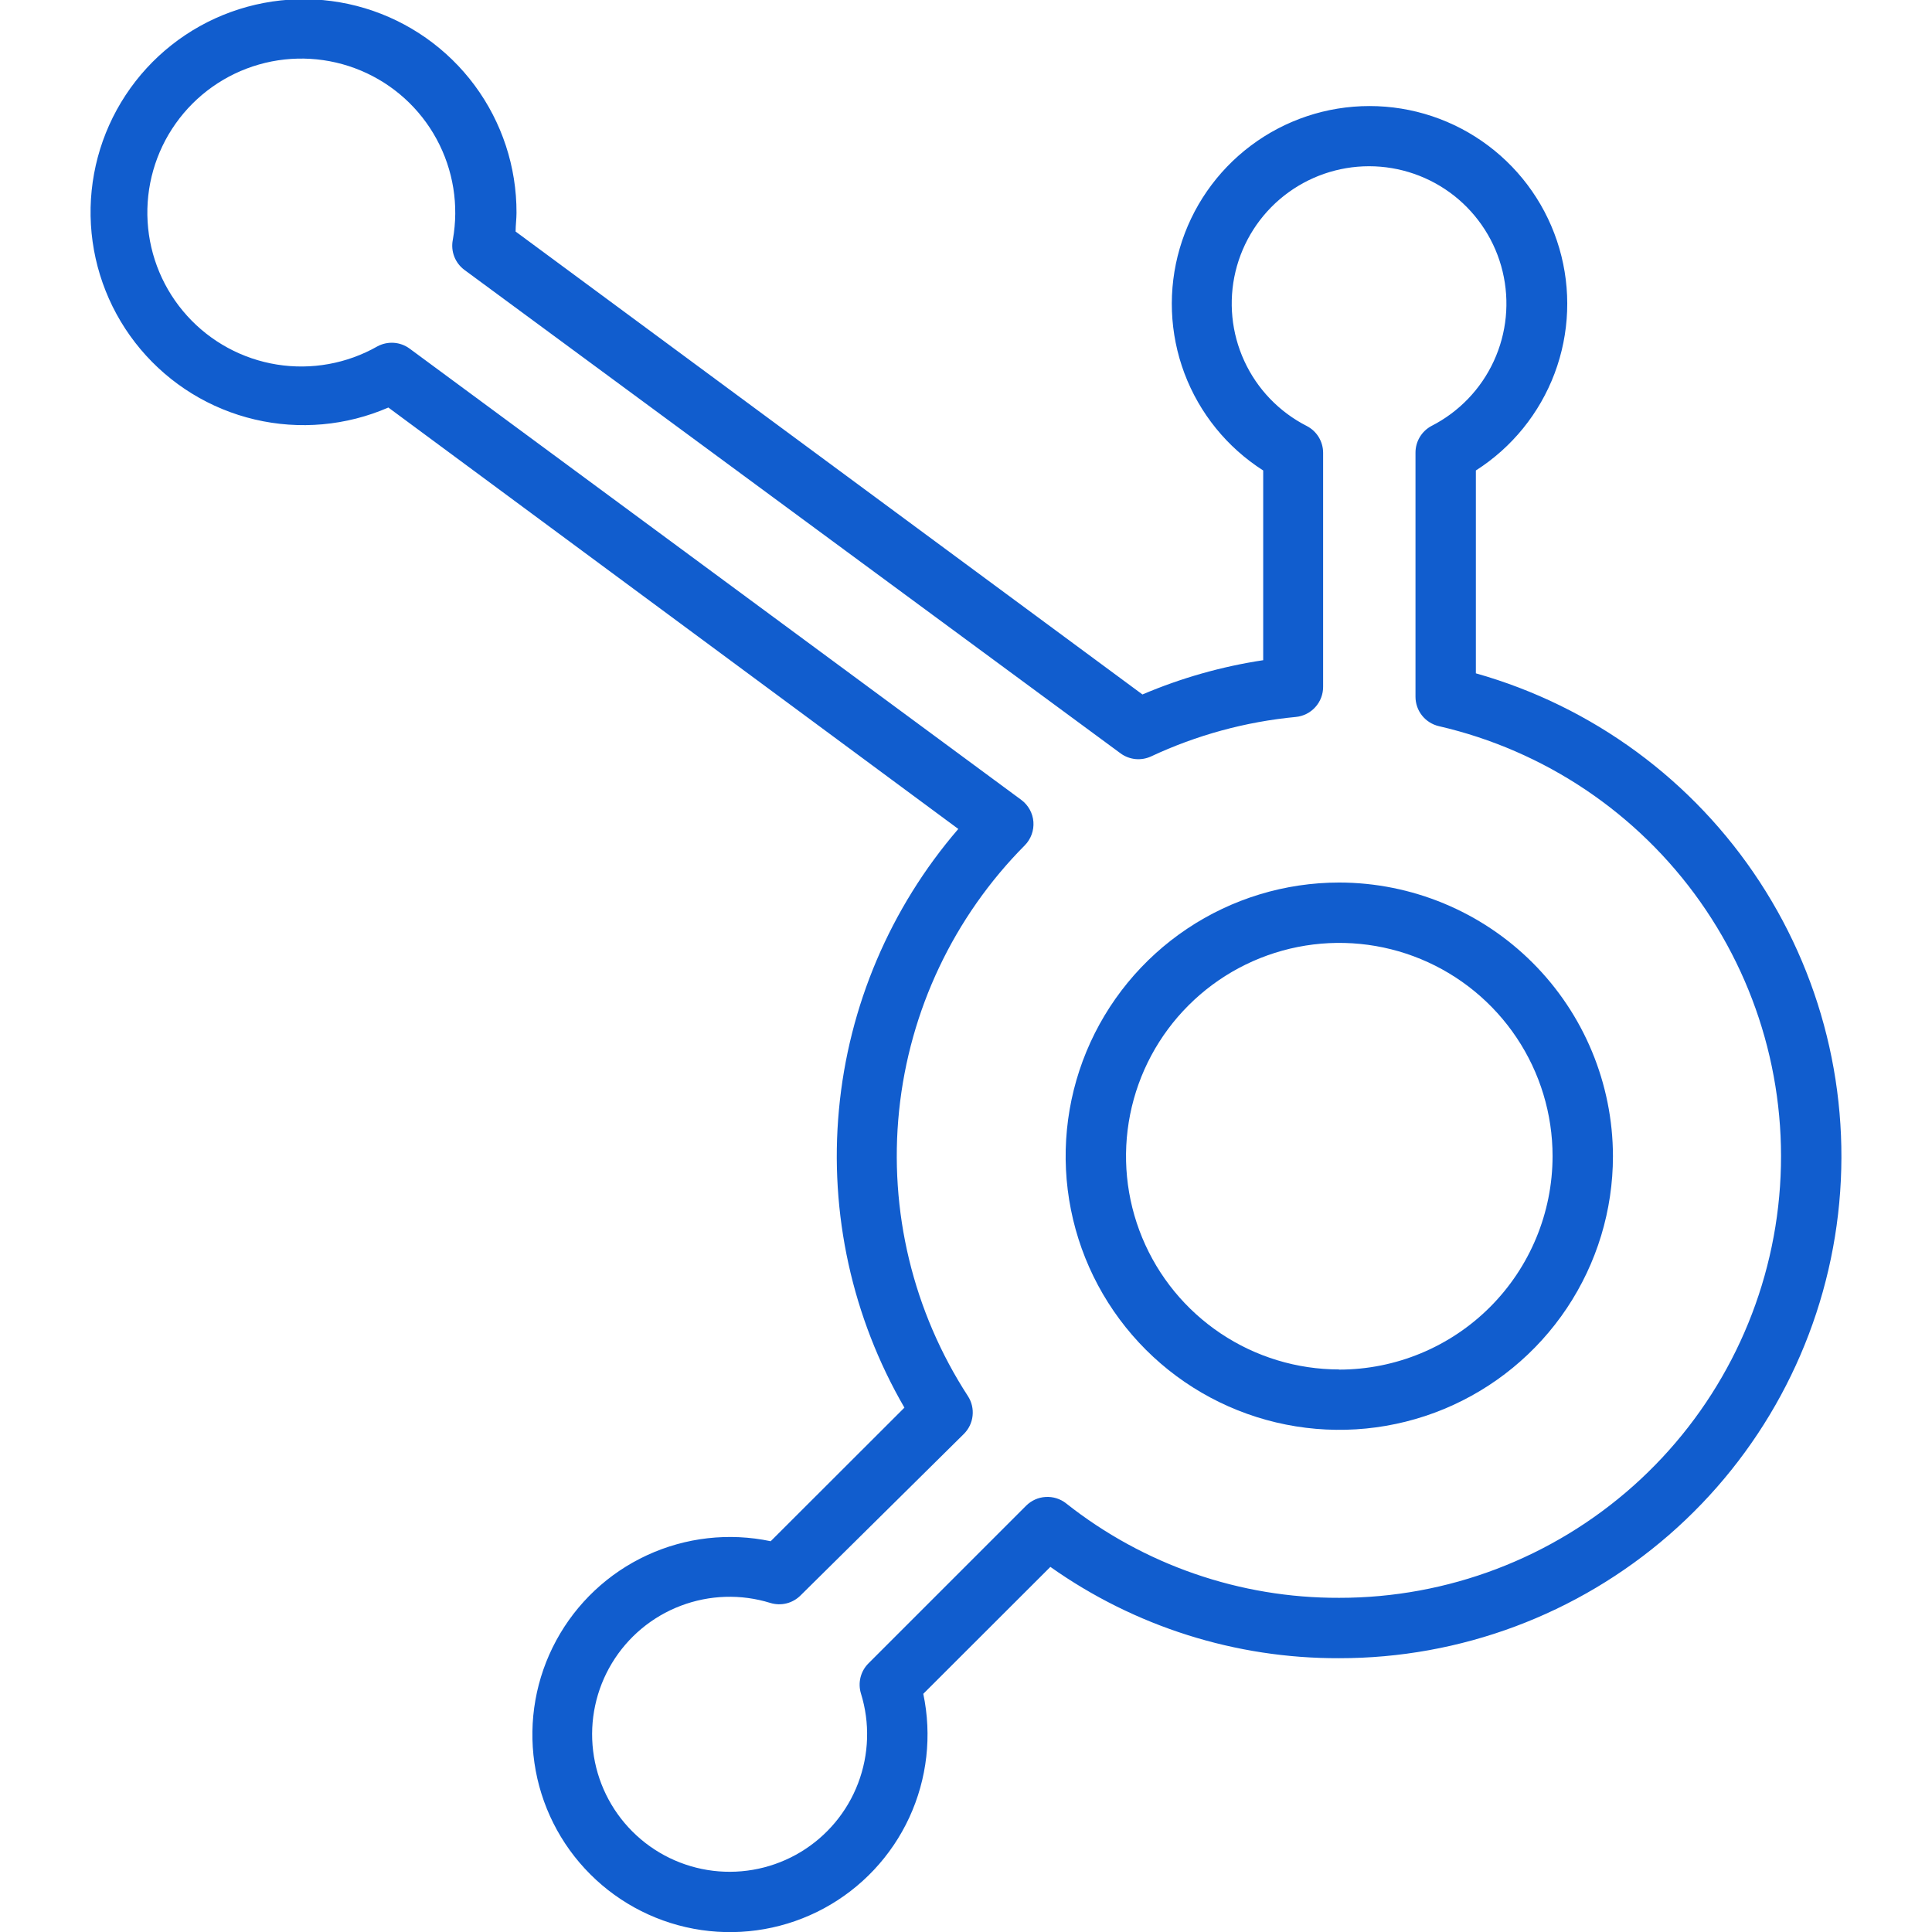 <svg width="64" height="64" viewBox="0 0 64 64" fill="none" xmlns="http://www.w3.org/2000/svg">
<g clip-path="url(#clip0_1561_647)">
<path d="M48.89 22.305V15.585C50.085 14.823 51 13.694 51.499 12.367C51.997 11.041 52.052 9.588 51.655 8.228C51.258 6.868 50.431 5.673 49.297 4.823C48.163 3.972 46.785 3.513 45.367 3.513C43.95 3.513 42.572 3.972 41.438 4.823C40.304 5.673 39.477 6.868 39.08 8.228C38.683 9.588 38.738 11.041 39.236 12.367C39.735 13.694 40.65 14.823 41.845 15.585V21.87C40.469 22.078 39.125 22.46 37.845 23.005L17.08 7.67C17.08 7.46 17.11 7.255 17.11 7.05C17.115 5.53 16.628 4.05 15.724 2.829C14.819 1.608 13.545 0.712 12.09 0.273C10.635 -0.165 9.077 -0.121 7.649 0.397C6.22 0.915 4.997 1.881 4.162 3.15C3.326 4.42 2.923 5.925 3.012 7.442C3.101 8.959 3.677 10.406 4.655 11.569C5.633 12.732 6.961 13.549 8.44 13.896C9.919 14.244 11.471 14.105 12.865 13.5L31.745 27.46C29.493 30.074 28.11 33.324 27.791 36.76C27.471 40.195 28.229 43.645 29.96 46.63L25.53 51.055C24.15 50.764 22.713 50.927 21.433 51.519C20.152 52.111 19.098 53.101 18.426 54.342C17.754 55.582 17.501 57.006 17.704 58.401C17.907 59.797 18.555 61.09 19.553 62.087C20.55 63.085 21.843 63.733 23.238 63.936C24.634 64.139 26.058 63.886 27.299 63.214C28.539 62.542 29.529 61.488 30.121 60.208C30.713 58.927 30.876 57.49 30.585 56.11L34.795 51.905C37.591 53.884 40.934 54.942 44.36 54.93C48.376 54.934 52.257 53.483 55.286 50.848C58.316 48.212 60.289 44.569 60.841 40.592C61.394 36.614 60.488 32.571 58.291 29.21C56.094 25.848 52.755 23.396 48.89 22.305ZM44.36 52.93C41.078 52.941 37.889 51.837 35.315 49.8C35.123 49.649 34.882 49.574 34.637 49.589C34.393 49.603 34.163 49.707 33.99 49.88L28.77 55.1C28.641 55.228 28.55 55.389 28.506 55.565C28.462 55.742 28.467 55.926 28.52 56.1C28.822 57.072 28.789 58.117 28.427 59.069C28.066 60.021 27.395 60.824 26.524 61.35C25.652 61.876 24.63 62.095 23.619 61.972C22.609 61.849 21.669 61.391 20.949 60.671C20.229 59.951 19.771 59.011 19.648 58.001C19.525 56.99 19.744 55.967 20.27 55.096C20.797 54.224 21.599 53.554 22.551 53.193C23.502 52.831 24.548 52.798 25.52 53.1C25.694 53.153 25.878 53.158 26.055 53.114C26.231 53.07 26.392 52.978 26.52 52.85L31.93 47.5C32.092 47.339 32.194 47.126 32.218 46.899C32.243 46.671 32.189 46.442 32.065 46.25C30.246 43.451 29.441 40.113 29.784 36.792C30.127 33.471 31.597 30.369 33.95 28C34.05 27.898 34.126 27.776 34.175 27.642C34.224 27.509 34.243 27.366 34.233 27.224C34.222 27.082 34.181 26.944 34.112 26.819C34.043 26.694 33.949 26.585 33.835 26.5L13.565 11.545C13.412 11.434 13.231 11.368 13.043 11.356C12.854 11.344 12.666 11.385 12.5 11.475C11.491 12.048 10.317 12.26 9.172 12.076C8.026 11.892 6.978 11.323 6.2 10.463C5.421 9.603 4.959 8.503 4.89 7.345C4.821 6.187 5.148 5.04 5.819 4.093C6.489 3.146 7.463 2.456 8.578 2.137C9.693 1.818 10.884 1.889 11.954 2.338C13.024 2.787 13.909 3.587 14.462 4.606C15.016 5.626 15.206 6.803 15 7.945C14.963 8.132 14.98 8.325 15.049 8.502C15.118 8.679 15.237 8.833 15.39 8.945L37.125 24.96C37.268 25.063 37.436 25.127 37.611 25.145C37.787 25.162 37.964 25.133 38.125 25.06C39.638 24.351 41.262 23.908 42.925 23.75C43.173 23.726 43.404 23.611 43.571 23.425C43.739 23.241 43.831 23 43.83 22.75V15C43.83 14.816 43.779 14.635 43.683 14.478C43.587 14.321 43.449 14.194 43.285 14.11C42.375 13.646 41.647 12.889 41.22 11.96C40.792 11.032 40.69 9.987 40.928 8.994C41.167 8 41.733 7.116 42.536 6.483C43.339 5.851 44.331 5.507 45.352 5.507C46.374 5.507 47.366 5.851 48.169 6.483C48.971 7.116 49.538 8 49.776 8.994C50.015 9.987 49.913 11.032 49.485 11.96C49.058 12.889 48.33 13.646 47.42 14.11C47.259 14.196 47.124 14.324 47.031 14.481C46.937 14.638 46.889 14.817 46.89 15V23.08C46.89 23.306 46.966 23.526 47.107 23.703C47.248 23.88 47.445 24.004 47.665 24.055C51.166 24.863 54.247 26.933 56.32 29.868C58.393 32.803 59.313 36.398 58.904 39.968C58.496 43.538 56.787 46.833 54.105 49.223C51.422 51.614 47.953 52.934 44.36 52.93Z" fill="#115DCE"/>
<path d="M44.361 29.235C42.568 29.236 40.816 29.768 39.326 30.765C37.836 31.762 36.675 33.178 35.989 34.834C35.304 36.491 35.125 38.313 35.476 40.072C35.826 41.83 36.69 43.444 37.958 44.712C39.226 45.979 40.841 46.842 42.599 47.191C44.357 47.541 46.18 47.361 47.836 46.675C49.492 45.988 50.907 44.826 51.903 43.336C52.899 41.845 53.431 40.093 53.431 38.3C53.427 35.896 52.47 33.592 50.77 31.893C49.069 30.193 46.765 29.238 44.361 29.235ZM44.361 45.365C42.964 45.364 41.598 44.949 40.437 44.172C39.276 43.395 38.371 42.291 37.837 41C37.303 39.709 37.164 38.289 37.437 36.919C37.71 35.548 38.384 34.29 39.372 33.303C40.36 32.315 41.619 31.643 42.989 31.37C44.36 31.098 45.78 31.238 47.071 31.773C48.361 32.308 49.464 33.214 50.24 34.375C51.017 35.537 51.431 36.903 51.431 38.3C51.429 40.175 50.684 41.972 49.359 43.298C48.033 44.623 46.236 45.369 44.361 45.37V45.365Z" fill="#115DCE"/>
</g>
<defs>
<clipPath id="clip0_1561_647">
<rect width="64" height="64" fill="white"/>
</clipPath>
</defs>
</svg>
